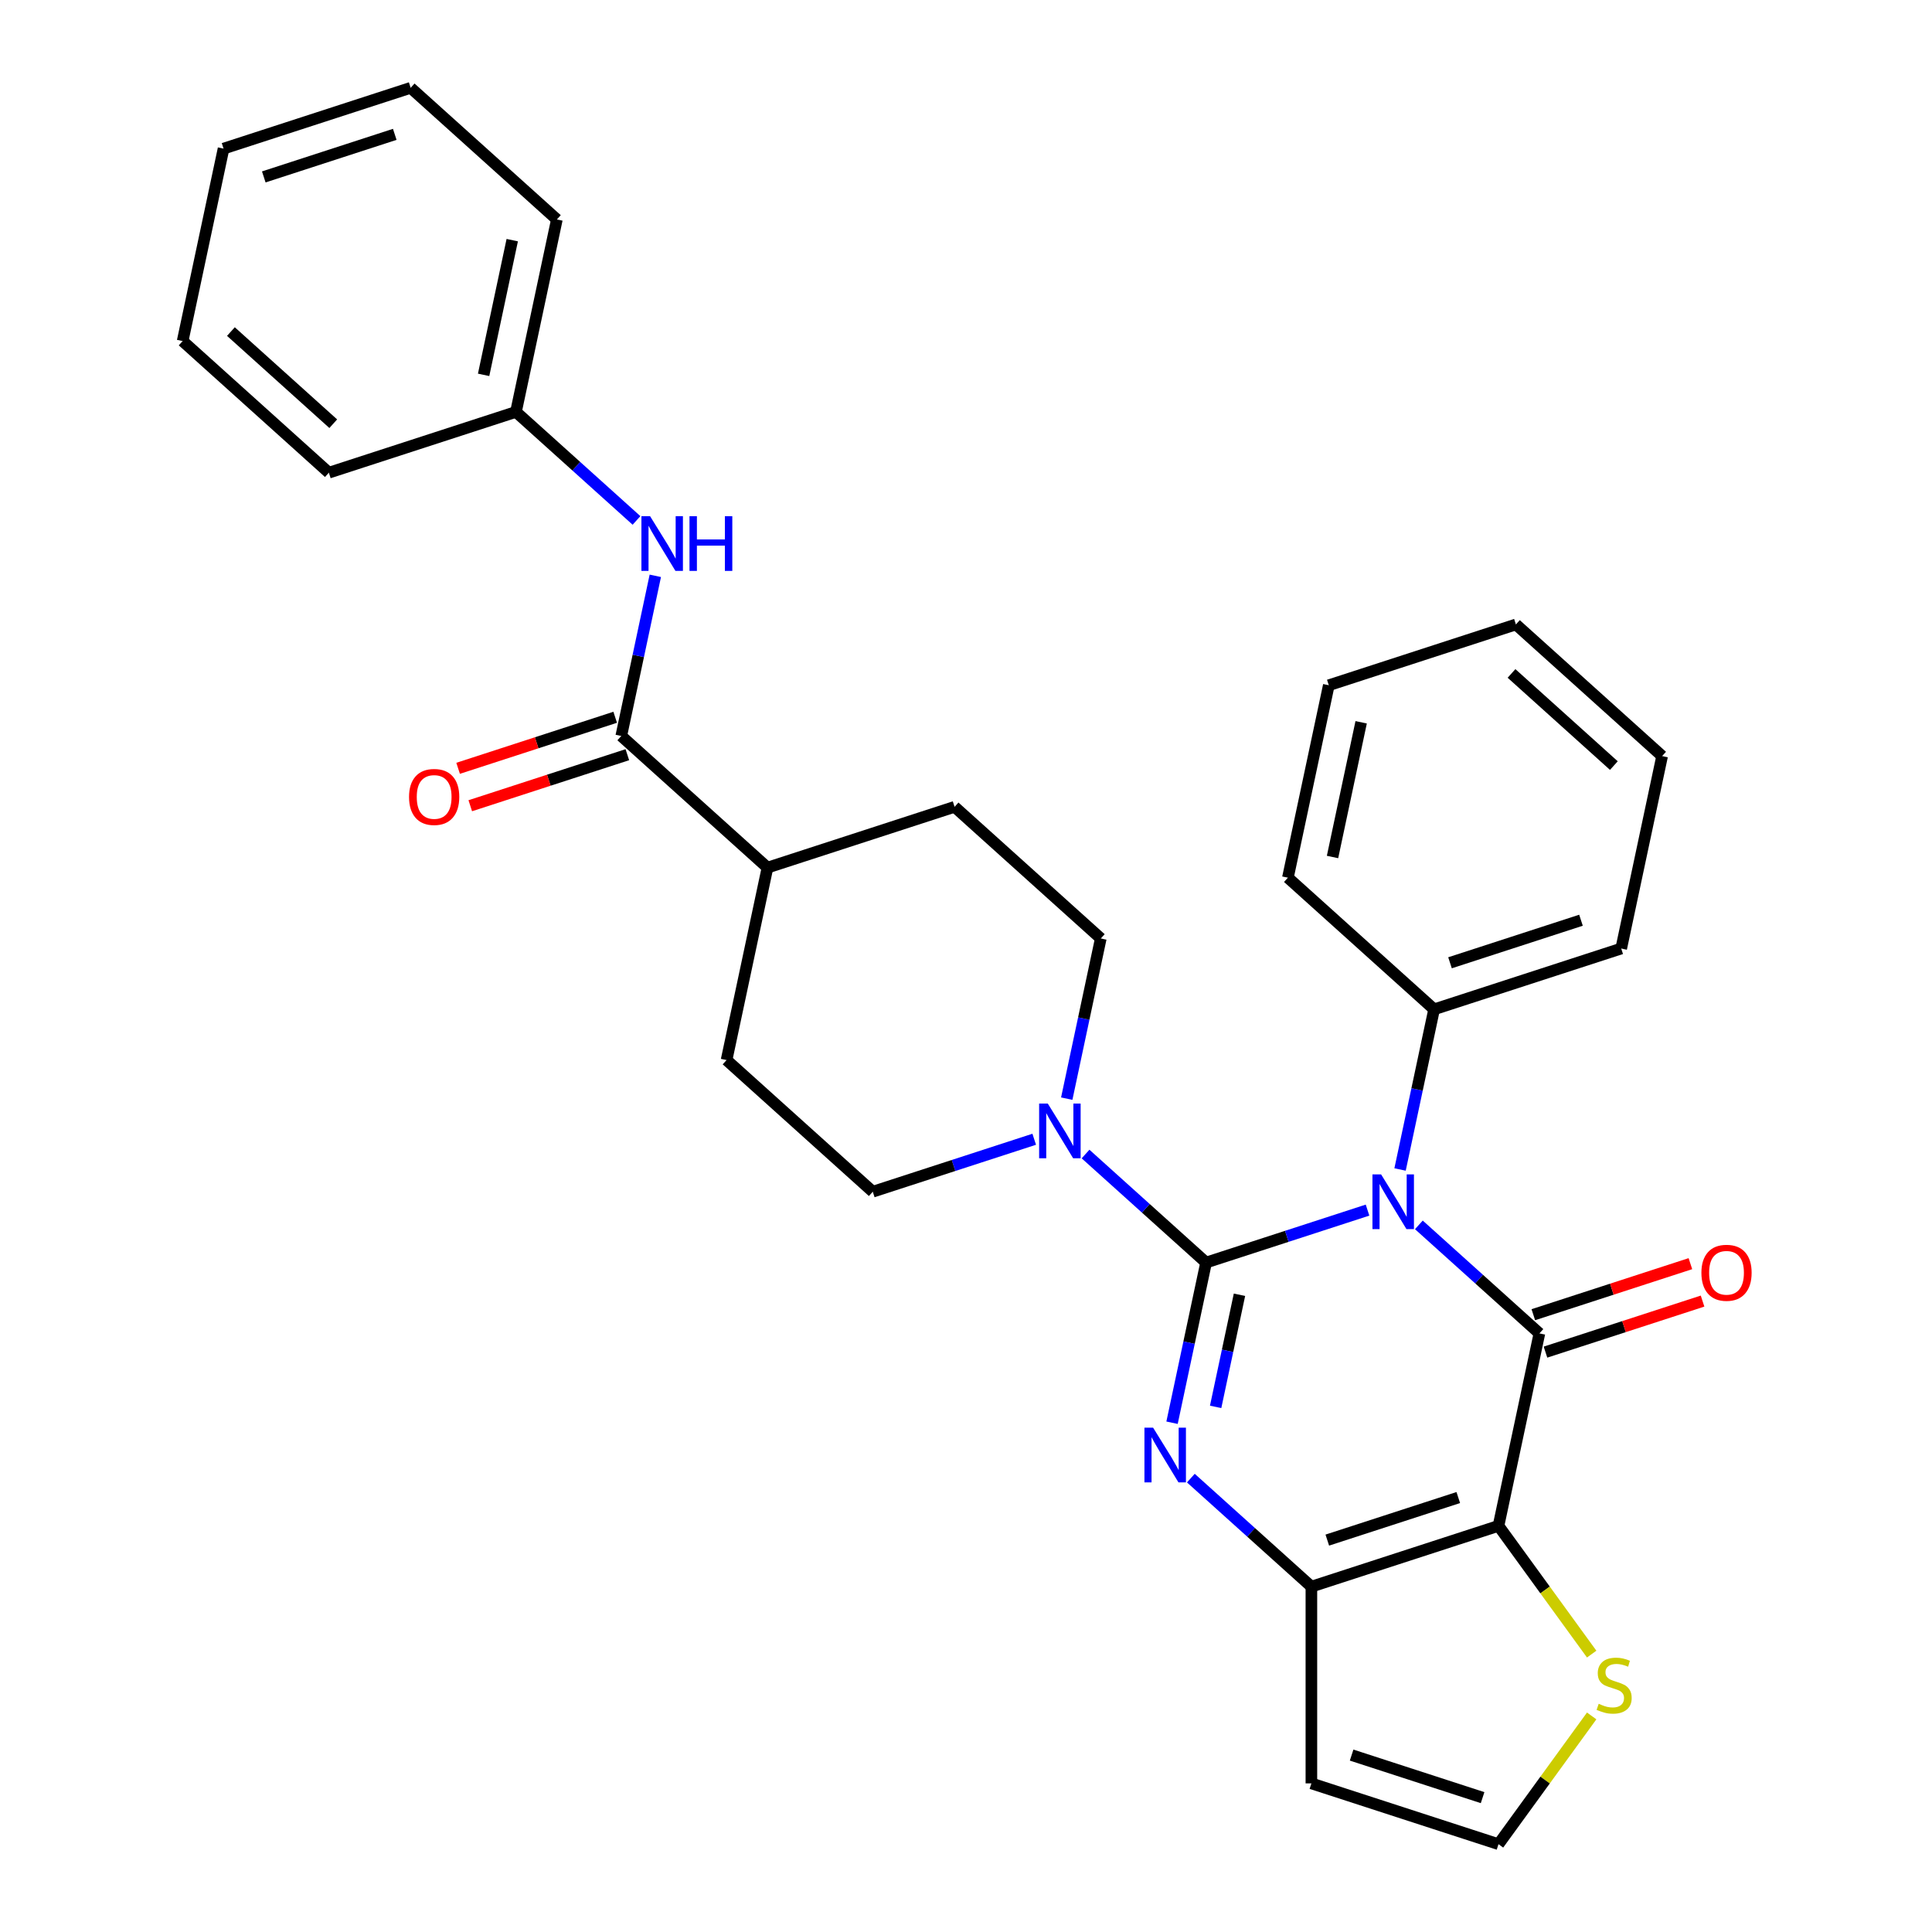 <?xml version='1.0' encoding='iso-8859-1'?>
<svg version='1.1' baseProfile='full'
              xmlns='http://www.w3.org/2000/svg'
                      xmlns:rdkit='http://www.rdkit.org/xml'
                      xmlns:xlink='http://www.w3.org/1999/xlink'
                  xml:space='preserve'
width='1000px' height='1000px' viewBox='0 0 1000 1000'>
<!-- END OF HEADER -->
<rect style='opacity:1.0;fill:#FFFFFF;stroke:none' width='1000' height='1000' x='0' y='0'> </rect>
<path class='bond-0' d='M 624.27,653.5 L 666.052,639.925' style='fill:none;fill-rule:evenodd;stroke:#000000;stroke-width:6px;stroke-linecap:butt;stroke-linejoin:miter;stroke-opacity:1' />
<path class='bond-0' d='M 666.052,639.925 L 707.833,626.35' style='fill:none;fill-rule:evenodd;stroke:#0000FF;stroke-width:6px;stroke-linecap:butt;stroke-linejoin:miter;stroke-opacity:1' />
<path class='bond-2' d='M 624.27,653.5 L 615.46,694.951' style='fill:none;fill-rule:evenodd;stroke:#000000;stroke-width:6px;stroke-linecap:butt;stroke-linejoin:miter;stroke-opacity:1' />
<path class='bond-2' d='M 615.46,694.951 L 606.649,736.401' style='fill:none;fill-rule:evenodd;stroke:#0000FF;stroke-width:6px;stroke-linecap:butt;stroke-linejoin:miter;stroke-opacity:1' />
<path class='bond-2' d='M 641.549,670.17 L 635.381,699.185' style='fill:none;fill-rule:evenodd;stroke:#000000;stroke-width:6px;stroke-linecap:butt;stroke-linejoin:miter;stroke-opacity:1' />
<path class='bond-2' d='M 635.381,699.185 L 629.214,728.201' style='fill:none;fill-rule:evenodd;stroke:#0000FF;stroke-width:6px;stroke-linecap:butt;stroke-linejoin:miter;stroke-opacity:1' />
<path class='bond-5' d='M 624.27,653.5 L 593.075,625.412' style='fill:none;fill-rule:evenodd;stroke:#000000;stroke-width:6px;stroke-linecap:butt;stroke-linejoin:miter;stroke-opacity:1' />
<path class='bond-5' d='M 593.075,625.412 L 561.88,597.324' style='fill:none;fill-rule:evenodd;stroke:#0000FF;stroke-width:6px;stroke-linecap:butt;stroke-linejoin:miter;stroke-opacity:1' />
<path class='bond-1' d='M 734.404,633.995 L 765.599,662.083' style='fill:none;fill-rule:evenodd;stroke:#0000FF;stroke-width:6px;stroke-linecap:butt;stroke-linejoin:miter;stroke-opacity:1' />
<path class='bond-1' d='M 765.599,662.083 L 796.794,690.172' style='fill:none;fill-rule:evenodd;stroke:#000000;stroke-width:6px;stroke-linecap:butt;stroke-linejoin:miter;stroke-opacity:1' />
<path class='bond-10' d='M 724.669,605.327 L 733.48,563.877' style='fill:none;fill-rule:evenodd;stroke:#0000FF;stroke-width:6px;stroke-linecap:butt;stroke-linejoin:miter;stroke-opacity:1' />
<path class='bond-10' d='M 733.48,563.877 L 742.29,522.426' style='fill:none;fill-rule:evenodd;stroke:#000000;stroke-width:6px;stroke-linecap:butt;stroke-linejoin:miter;stroke-opacity:1' />
<path class='bond-11' d='M 799.941,699.856 L 840.592,686.648' style='fill:none;fill-rule:evenodd;stroke:#000000;stroke-width:6px;stroke-linecap:butt;stroke-linejoin:miter;stroke-opacity:1' />
<path class='bond-11' d='M 840.592,686.648 L 881.243,673.44' style='fill:none;fill-rule:evenodd;stroke:#FF0000;stroke-width:6px;stroke-linecap:butt;stroke-linejoin:miter;stroke-opacity:1' />
<path class='bond-11' d='M 793.647,680.487 L 834.298,667.278' style='fill:none;fill-rule:evenodd;stroke:#000000;stroke-width:6px;stroke-linecap:butt;stroke-linejoin:miter;stroke-opacity:1' />
<path class='bond-11' d='M 834.298,667.278 L 874.949,654.07' style='fill:none;fill-rule:evenodd;stroke:#FF0000;stroke-width:6px;stroke-linecap:butt;stroke-linejoin:miter;stroke-opacity:1' />
<path class='bond-31' d='M 796.794,690.172 L 775.622,789.778' style='fill:none;fill-rule:evenodd;stroke:#000000;stroke-width:6px;stroke-linecap:butt;stroke-linejoin:miter;stroke-opacity:1' />
<path class='bond-4' d='M 616.384,765.07 L 647.579,793.158' style='fill:none;fill-rule:evenodd;stroke:#0000FF;stroke-width:6px;stroke-linecap:butt;stroke-linejoin:miter;stroke-opacity:1' />
<path class='bond-4' d='M 647.579,793.158 L 678.774,821.246' style='fill:none;fill-rule:evenodd;stroke:#000000;stroke-width:6px;stroke-linecap:butt;stroke-linejoin:miter;stroke-opacity:1' />
<path class='bond-3' d='M 775.622,789.778 L 678.774,821.246' style='fill:none;fill-rule:evenodd;stroke:#000000;stroke-width:6px;stroke-linecap:butt;stroke-linejoin:miter;stroke-opacity:1' />
<path class='bond-3' d='M 754.801,775.129 L 687.008,797.156' style='fill:none;fill-rule:evenodd;stroke:#000000;stroke-width:6px;stroke-linecap:butt;stroke-linejoin:miter;stroke-opacity:1' />
<path class='bond-7' d='M 775.622,789.778 L 799.737,822.969' style='fill:none;fill-rule:evenodd;stroke:#000000;stroke-width:6px;stroke-linecap:butt;stroke-linejoin:miter;stroke-opacity:1' />
<path class='bond-7' d='M 799.737,822.969 L 823.852,856.16' style='fill:none;fill-rule:evenodd;stroke:#CCCC00;stroke-width:6px;stroke-linecap:butt;stroke-linejoin:miter;stroke-opacity:1' />
<path class='bond-8' d='M 678.774,821.246 L 678.774,923.078' style='fill:none;fill-rule:evenodd;stroke:#000000;stroke-width:6px;stroke-linecap:butt;stroke-linejoin:miter;stroke-opacity:1' />
<path class='bond-14' d='M 552.146,568.656 L 560.956,527.205' style='fill:none;fill-rule:evenodd;stroke:#0000FF;stroke-width:6px;stroke-linecap:butt;stroke-linejoin:miter;stroke-opacity:1' />
<path class='bond-14' d='M 560.956,527.205 L 569.767,485.755' style='fill:none;fill-rule:evenodd;stroke:#000000;stroke-width:6px;stroke-linecap:butt;stroke-linejoin:miter;stroke-opacity:1' />
<path class='bond-15' d='M 535.309,589.678 L 493.528,603.254' style='fill:none;fill-rule:evenodd;stroke:#0000FF;stroke-width:6px;stroke-linecap:butt;stroke-linejoin:miter;stroke-opacity:1' />
<path class='bond-15' d='M 493.528,603.254 L 451.747,616.829' style='fill:none;fill-rule:evenodd;stroke:#000000;stroke-width:6px;stroke-linecap:butt;stroke-linejoin:miter;stroke-opacity:1' />
<path class='bond-6' d='M 321.567,380.945 L 397.243,449.084' style='fill:none;fill-rule:evenodd;stroke:#000000;stroke-width:6px;stroke-linecap:butt;stroke-linejoin:miter;stroke-opacity:1' />
<path class='bond-9' d='M 321.567,380.945 L 330.378,339.495' style='fill:none;fill-rule:evenodd;stroke:#000000;stroke-width:6px;stroke-linecap:butt;stroke-linejoin:miter;stroke-opacity:1' />
<path class='bond-9' d='M 330.378,339.495 L 339.188,298.045' style='fill:none;fill-rule:evenodd;stroke:#0000FF;stroke-width:6px;stroke-linecap:butt;stroke-linejoin:miter;stroke-opacity:1' />
<path class='bond-16' d='M 318.42,371.26 L 277.769,384.469' style='fill:none;fill-rule:evenodd;stroke:#000000;stroke-width:6px;stroke-linecap:butt;stroke-linejoin:miter;stroke-opacity:1' />
<path class='bond-16' d='M 277.769,384.469 L 237.118,397.677' style='fill:none;fill-rule:evenodd;stroke:#FF0000;stroke-width:6px;stroke-linecap:butt;stroke-linejoin:miter;stroke-opacity:1' />
<path class='bond-16' d='M 324.714,390.63 L 284.063,403.838' style='fill:none;fill-rule:evenodd;stroke:#000000;stroke-width:6px;stroke-linecap:butt;stroke-linejoin:miter;stroke-opacity:1' />
<path class='bond-16' d='M 284.063,403.838 L 243.412,417.047' style='fill:none;fill-rule:evenodd;stroke:#FF0000;stroke-width:6px;stroke-linecap:butt;stroke-linejoin:miter;stroke-opacity:1' />
<path class='bond-32' d='M 823.852,888.163 L 799.737,921.354' style='fill:none;fill-rule:evenodd;stroke:#CCCC00;stroke-width:6px;stroke-linecap:butt;stroke-linejoin:miter;stroke-opacity:1' />
<path class='bond-32' d='M 799.737,921.354 L 775.622,954.545' style='fill:none;fill-rule:evenodd;stroke:#000000;stroke-width:6px;stroke-linecap:butt;stroke-linejoin:miter;stroke-opacity:1' />
<path class='bond-12' d='M 678.774,923.078 L 775.622,954.545' style='fill:none;fill-rule:evenodd;stroke:#000000;stroke-width:6px;stroke-linecap:butt;stroke-linejoin:miter;stroke-opacity:1' />
<path class='bond-12' d='M 699.595,908.428 L 767.388,930.456' style='fill:none;fill-rule:evenodd;stroke:#000000;stroke-width:6px;stroke-linecap:butt;stroke-linejoin:miter;stroke-opacity:1' />
<path class='bond-19' d='M 329.454,269.376 L 298.259,241.288' style='fill:none;fill-rule:evenodd;stroke:#0000FF;stroke-width:6px;stroke-linecap:butt;stroke-linejoin:miter;stroke-opacity:1' />
<path class='bond-19' d='M 298.259,241.288 L 267.063,213.2' style='fill:none;fill-rule:evenodd;stroke:#000000;stroke-width:6px;stroke-linecap:butt;stroke-linejoin:miter;stroke-opacity:1' />
<path class='bond-20' d='M 742.29,522.426 L 839.138,490.958' style='fill:none;fill-rule:evenodd;stroke:#000000;stroke-width:6px;stroke-linecap:butt;stroke-linejoin:miter;stroke-opacity:1' />
<path class='bond-20' d='M 750.524,498.336 L 818.317,476.309' style='fill:none;fill-rule:evenodd;stroke:#000000;stroke-width:6px;stroke-linecap:butt;stroke-linejoin:miter;stroke-opacity:1' />
<path class='bond-21' d='M 742.29,522.426 L 666.615,454.287' style='fill:none;fill-rule:evenodd;stroke:#000000;stroke-width:6px;stroke-linecap:butt;stroke-linejoin:miter;stroke-opacity:1' />
<path class='bond-13' d='M 397.243,449.084 L 376.071,548.691' style='fill:none;fill-rule:evenodd;stroke:#000000;stroke-width:6px;stroke-linecap:butt;stroke-linejoin:miter;stroke-opacity:1' />
<path class='bond-30' d='M 397.243,449.084 L 494.091,417.616' style='fill:none;fill-rule:evenodd;stroke:#000000;stroke-width:6px;stroke-linecap:butt;stroke-linejoin:miter;stroke-opacity:1' />
<path class='bond-18' d='M 569.767,485.755 L 494.091,417.616' style='fill:none;fill-rule:evenodd;stroke:#000000;stroke-width:6px;stroke-linecap:butt;stroke-linejoin:miter;stroke-opacity:1' />
<path class='bond-17' d='M 451.747,616.829 L 376.071,548.691' style='fill:none;fill-rule:evenodd;stroke:#000000;stroke-width:6px;stroke-linecap:butt;stroke-linejoin:miter;stroke-opacity:1' />
<path class='bond-22' d='M 267.063,213.2 L 288.236,113.593' style='fill:none;fill-rule:evenodd;stroke:#000000;stroke-width:6px;stroke-linecap:butt;stroke-linejoin:miter;stroke-opacity:1' />
<path class='bond-22' d='M 250.318,194.025 L 265.138,124.3' style='fill:none;fill-rule:evenodd;stroke:#000000;stroke-width:6px;stroke-linecap:butt;stroke-linejoin:miter;stroke-opacity:1' />
<path class='bond-23' d='M 267.063,213.2 L 170.216,244.668' style='fill:none;fill-rule:evenodd;stroke:#000000;stroke-width:6px;stroke-linecap:butt;stroke-linejoin:miter;stroke-opacity:1' />
<path class='bond-25' d='M 839.138,490.958 L 860.31,391.352' style='fill:none;fill-rule:evenodd;stroke:#000000;stroke-width:6px;stroke-linecap:butt;stroke-linejoin:miter;stroke-opacity:1' />
<path class='bond-24' d='M 666.615,454.287 L 687.787,354.681' style='fill:none;fill-rule:evenodd;stroke:#000000;stroke-width:6px;stroke-linecap:butt;stroke-linejoin:miter;stroke-opacity:1' />
<path class='bond-24' d='M 689.712,443.581 L 704.532,373.856' style='fill:none;fill-rule:evenodd;stroke:#000000;stroke-width:6px;stroke-linecap:butt;stroke-linejoin:miter;stroke-opacity:1' />
<path class='bond-27' d='M 288.236,113.593 L 212.56,45.455' style='fill:none;fill-rule:evenodd;stroke:#000000;stroke-width:6px;stroke-linecap:butt;stroke-linejoin:miter;stroke-opacity:1' />
<path class='bond-26' d='M 170.216,244.668 L 94.54,176.529' style='fill:none;fill-rule:evenodd;stroke:#000000;stroke-width:6px;stroke-linecap:butt;stroke-linejoin:miter;stroke-opacity:1' />
<path class='bond-26' d='M 172.492,219.312 L 119.519,171.615' style='fill:none;fill-rule:evenodd;stroke:#000000;stroke-width:6px;stroke-linecap:butt;stroke-linejoin:miter;stroke-opacity:1' />
<path class='bond-29' d='M 687.787,354.681 L 784.634,323.213' style='fill:none;fill-rule:evenodd;stroke:#000000;stroke-width:6px;stroke-linecap:butt;stroke-linejoin:miter;stroke-opacity:1' />
<path class='bond-33' d='M 860.31,391.352 L 784.634,323.213' style='fill:none;fill-rule:evenodd;stroke:#000000;stroke-width:6px;stroke-linecap:butt;stroke-linejoin:miter;stroke-opacity:1' />
<path class='bond-33' d='M 835.331,396.266 L 782.358,348.569' style='fill:none;fill-rule:evenodd;stroke:#000000;stroke-width:6px;stroke-linecap:butt;stroke-linejoin:miter;stroke-opacity:1' />
<path class='bond-28' d='M 94.54,176.529 L 115.712,76.922' style='fill:none;fill-rule:evenodd;stroke:#000000;stroke-width:6px;stroke-linecap:butt;stroke-linejoin:miter;stroke-opacity:1' />
<path class='bond-34' d='M 212.56,45.455 L 115.712,76.922' style='fill:none;fill-rule:evenodd;stroke:#000000;stroke-width:6px;stroke-linecap:butt;stroke-linejoin:miter;stroke-opacity:1' />
<path class='bond-34' d='M 204.326,69.544 L 136.533,91.572' style='fill:none;fill-rule:evenodd;stroke:#000000;stroke-width:6px;stroke-linecap:butt;stroke-linejoin:miter;stroke-opacity:1' />
<path  class='atom-1' d='M 714.858 607.873
L 724.138 622.873
Q 725.058 624.353, 726.538 627.033
Q 728.018 629.713, 728.098 629.873
L 728.098 607.873
L 731.858 607.873
L 731.858 636.193
L 727.978 636.193
L 718.018 619.793
Q 716.858 617.873, 715.618 615.673
Q 714.418 613.473, 714.058 612.793
L 714.058 636.193
L 710.378 636.193
L 710.378 607.873
L 714.858 607.873
' fill='#0000FF'/>
<path  class='atom-3' d='M 596.838 738.947
L 606.118 753.947
Q 607.038 755.427, 608.518 758.107
Q 609.998 760.787, 610.078 760.947
L 610.078 738.947
L 613.838 738.947
L 613.838 767.267
L 609.958 767.267
L 599.998 750.867
Q 598.838 748.947, 597.598 746.747
Q 596.398 744.547, 596.038 743.867
L 596.038 767.267
L 592.358 767.267
L 592.358 738.947
L 596.838 738.947
' fill='#0000FF'/>
<path  class='atom-6' d='M 542.335 571.202
L 551.615 586.202
Q 552.535 587.682, 554.015 590.362
Q 555.495 593.042, 555.575 593.202
L 555.575 571.202
L 559.335 571.202
L 559.335 599.522
L 555.455 599.522
L 545.495 583.122
Q 544.335 581.202, 543.095 579.002
Q 541.895 576.802, 541.535 576.122
L 541.535 599.522
L 537.855 599.522
L 537.855 571.202
L 542.335 571.202
' fill='#0000FF'/>
<path  class='atom-8' d='M 827.477 881.882
Q 827.797 882.002, 829.117 882.562
Q 830.437 883.122, 831.877 883.482
Q 833.357 883.802, 834.797 883.802
Q 837.477 883.802, 839.037 882.522
Q 840.597 881.202, 840.597 878.922
Q 840.597 877.362, 839.797 876.402
Q 839.037 875.442, 837.837 874.922
Q 836.637 874.402, 834.637 873.802
Q 832.117 873.042, 830.597 872.322
Q 829.117 871.602, 828.037 870.082
Q 826.997 868.562, 826.997 866.002
Q 826.997 862.442, 829.397 860.242
Q 831.837 858.042, 836.637 858.042
Q 839.917 858.042, 843.637 859.602
L 842.717 862.682
Q 839.317 861.282, 836.757 861.282
Q 833.997 861.282, 832.477 862.442
Q 830.957 863.562, 830.997 865.522
Q 830.997 867.042, 831.757 867.962
Q 832.557 868.882, 833.677 869.402
Q 834.837 869.922, 836.757 870.522
Q 839.317 871.322, 840.837 872.122
Q 842.357 872.922, 843.437 874.562
Q 844.557 876.162, 844.557 878.922
Q 844.557 882.842, 841.917 884.962
Q 839.317 887.042, 834.957 887.042
Q 832.437 887.042, 830.517 886.482
Q 828.637 885.962, 826.397 885.042
L 827.477 881.882
' fill='#CCCC00'/>
<path  class='atom-10' d='M 336.479 267.179
L 345.759 282.179
Q 346.679 283.659, 348.159 286.339
Q 349.639 289.019, 349.719 289.179
L 349.719 267.179
L 353.479 267.179
L 353.479 295.499
L 349.599 295.499
L 339.639 279.099
Q 338.479 277.179, 337.239 274.979
Q 336.039 272.779, 335.679 272.099
L 335.679 295.499
L 331.999 295.499
L 331.999 267.179
L 336.479 267.179
' fill='#0000FF'/>
<path  class='atom-10' d='M 356.879 267.179
L 360.719 267.179
L 360.719 279.219
L 375.199 279.219
L 375.199 267.179
L 379.039 267.179
L 379.039 295.499
L 375.199 295.499
L 375.199 282.419
L 360.719 282.419
L 360.719 295.499
L 356.879 295.499
L 356.879 267.179
' fill='#0000FF'/>
<path  class='atom-12' d='M 880.642 658.784
Q 880.642 651.984, 884.002 648.184
Q 887.362 644.384, 893.642 644.384
Q 899.922 644.384, 903.282 648.184
Q 906.642 651.984, 906.642 658.784
Q 906.642 665.664, 903.242 669.584
Q 899.842 673.464, 893.642 673.464
Q 887.402 673.464, 884.002 669.584
Q 880.642 665.704, 880.642 658.784
M 893.642 670.264
Q 897.962 670.264, 900.282 667.384
Q 902.642 664.464, 902.642 658.784
Q 902.642 653.224, 900.282 650.424
Q 897.962 647.584, 893.642 647.584
Q 889.322 647.584, 886.962 650.384
Q 884.642 653.184, 884.642 658.784
Q 884.642 664.504, 886.962 667.384
Q 889.322 670.264, 893.642 670.264
' fill='#FF0000'/>
<path  class='atom-17' d='M 211.719 412.493
Q 211.719 405.693, 215.079 401.893
Q 218.439 398.093, 224.719 398.093
Q 230.999 398.093, 234.359 401.893
Q 237.719 405.693, 237.719 412.493
Q 237.719 419.373, 234.319 423.293
Q 230.919 427.173, 224.719 427.173
Q 218.479 427.173, 215.079 423.293
Q 211.719 419.413, 211.719 412.493
M 224.719 423.973
Q 229.039 423.973, 231.359 421.093
Q 233.719 418.173, 233.719 412.493
Q 233.719 406.933, 231.359 404.133
Q 229.039 401.293, 224.719 401.293
Q 220.399 401.293, 218.039 404.093
Q 215.719 406.893, 215.719 412.493
Q 215.719 418.213, 218.039 421.093
Q 220.399 423.973, 224.719 423.973
' fill='#FF0000'/>
</svg>
